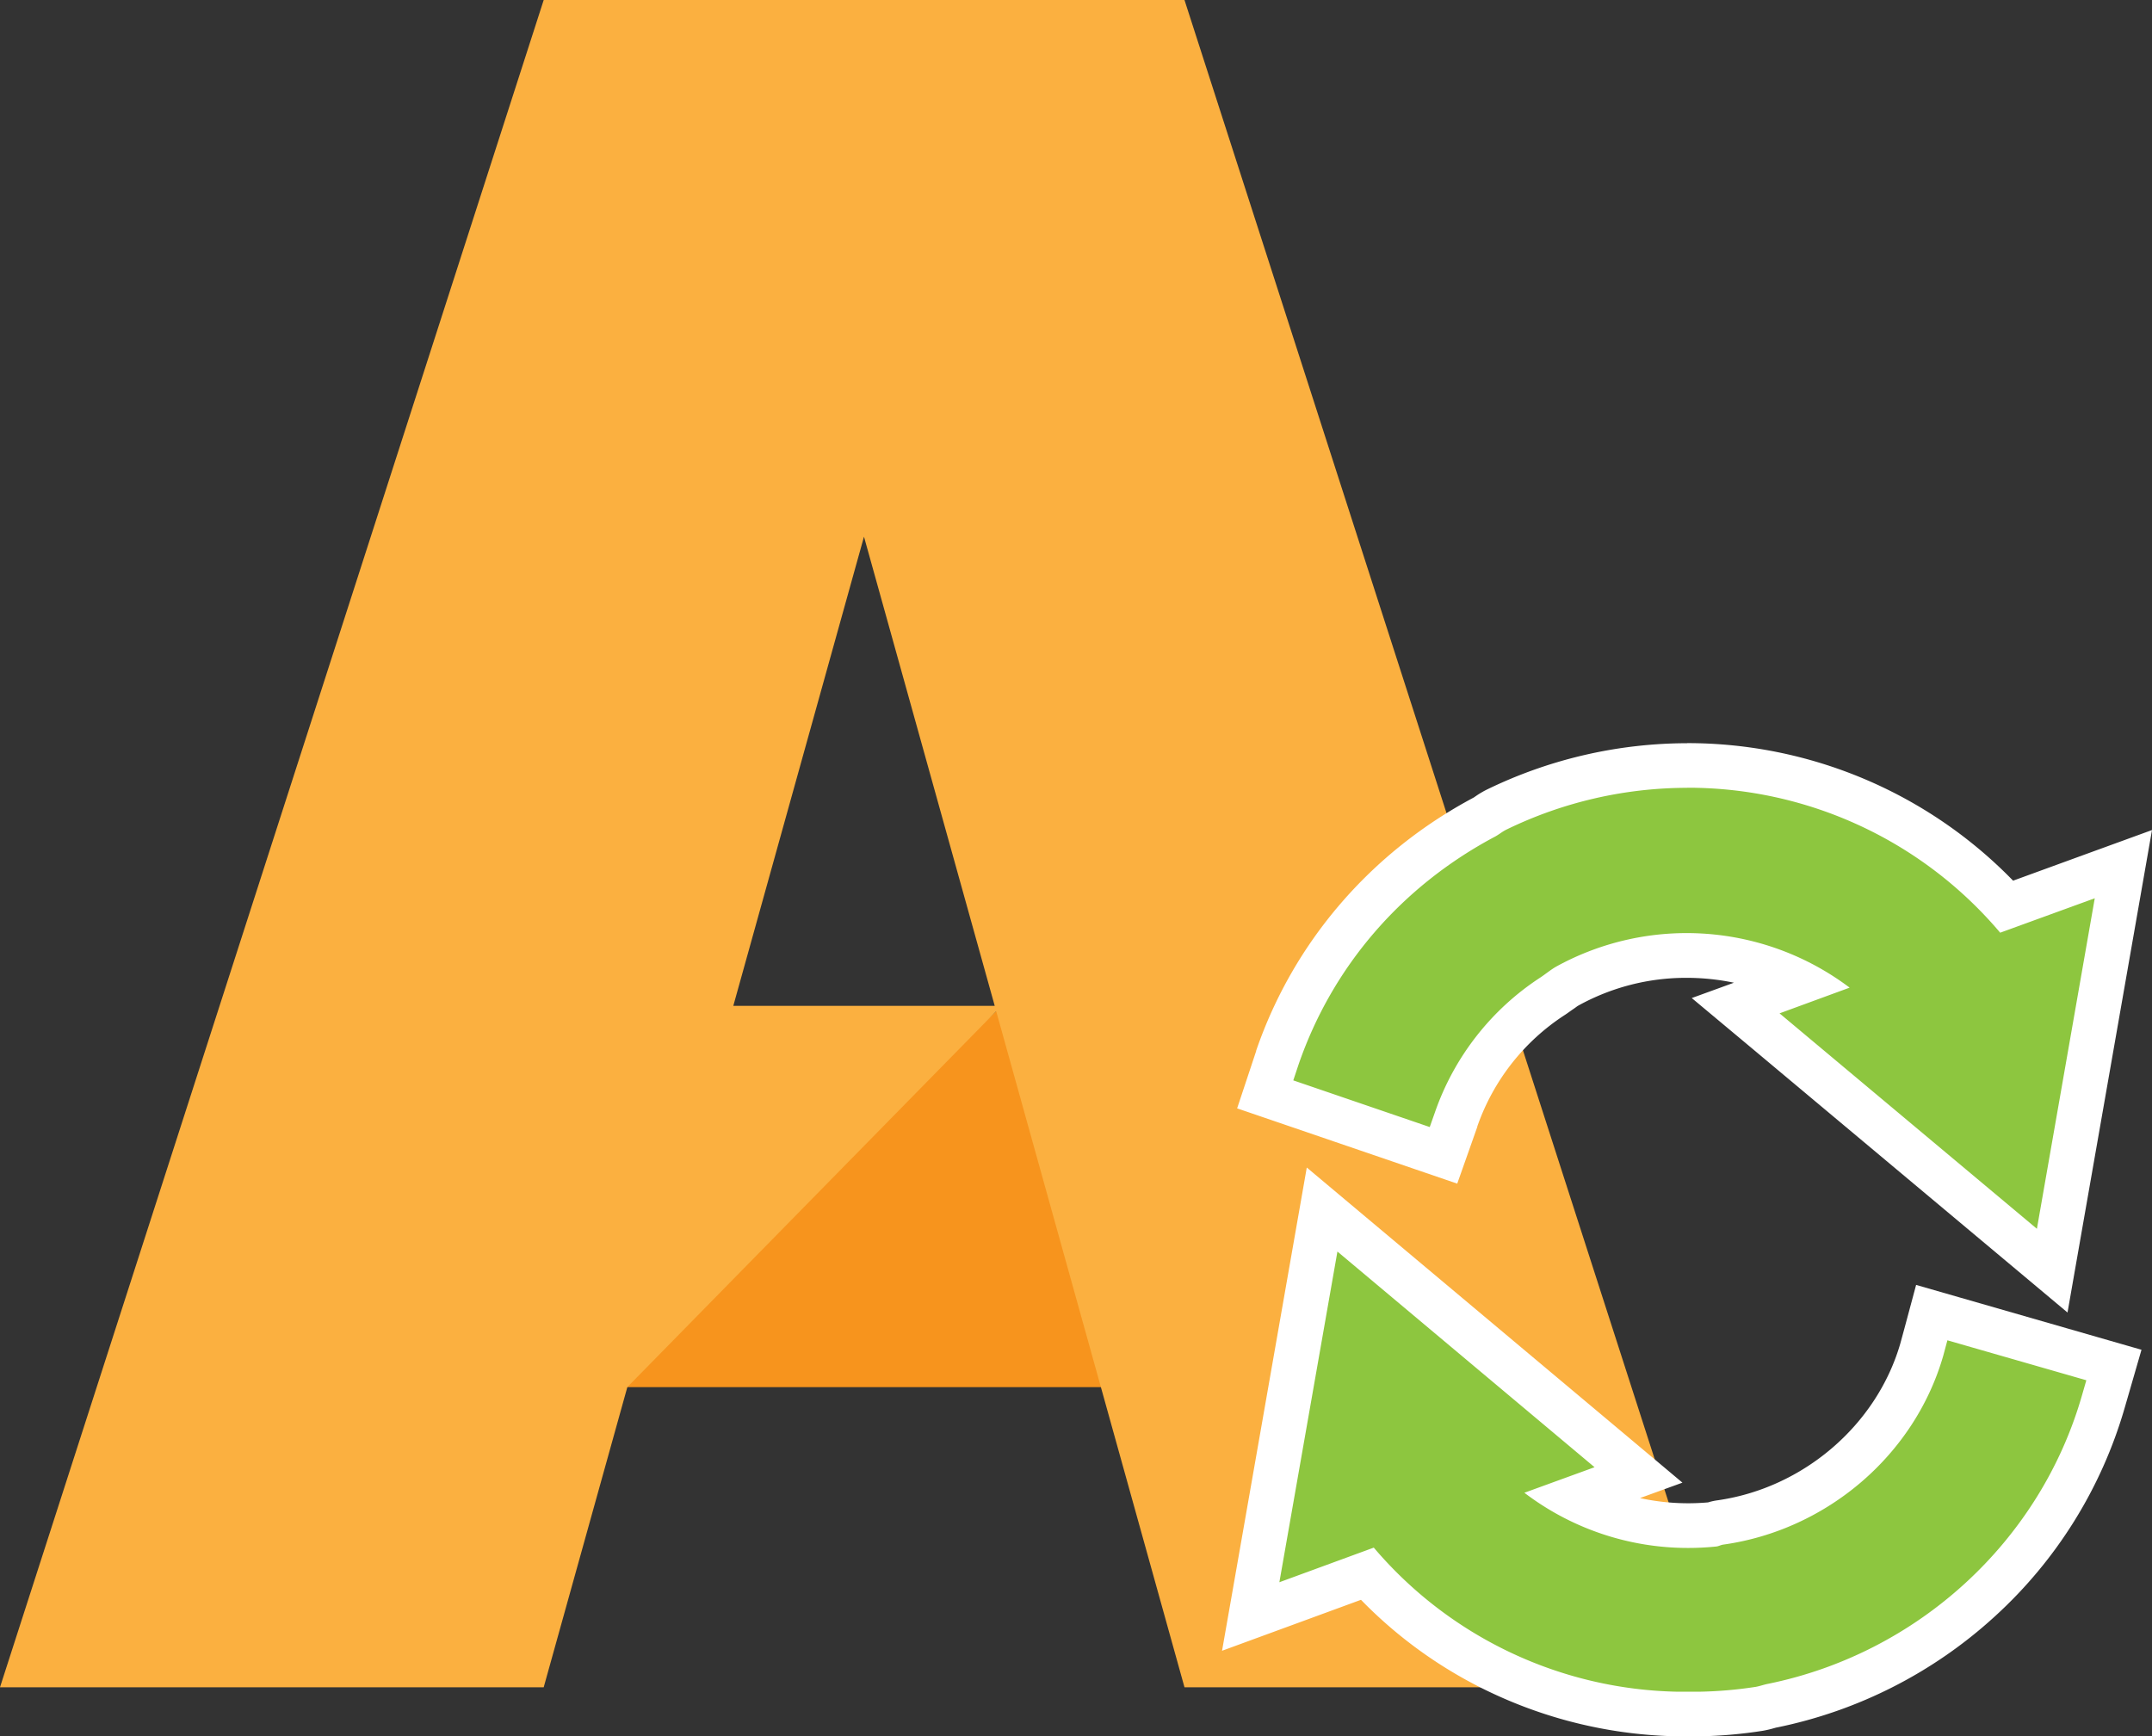 <svg xmlns="http://www.w3.org/2000/svg" viewBox="0 0 771.82 622.82"><rect x="0" y="0" width="771.82" height="622.82" fill="#333333" stroke="none"/><defs><style>.ba6f14fe-b7a7-4aa5-becf-c2ae6bb57d0d{fill:none;}.acaec599-24cc-4698-ac4f-924bd0e23927{fill:#f7941d;}.bd4f3424-f4f0-4fd7-9484-2cc05ab1075d{fill:#fbb040;}.bcccc579-a6ce-491a-822a-dd0df68cd7f1{fill:#8dc63f;}.aa99d427-4597-4d14-a2e4-b1f5d29260c6{fill:#fff;}</style></defs><g id="a57ebd27-dc51-4443-9603-bc75a93764ee" data-name="Layer 2"><g id="a415311b-6ea6-4f7a-a35a-a4237c7a2ea7" data-name="Layer 2"><polygon class="ba6f14fe-b7a7-4aa5-becf-c2ae6bb57d0d" points="277.66 361.95 371.52 361.95 324.61 193.37 277.66 361.95"/><polygon class="ba6f14fe-b7a7-4aa5-becf-c2ae6bb57d0d" points="320.5 193.66 273.56 362.11 367.44 362.11 320.5 193.66"/><polygon class="acaec599-24cc-4698-ac4f-924bd0e23927" points="488.83 444.37 411.13 360.8 359.35 360.8 212.41 497.56 488.83 497.56 488.83 444.37"/><path class="bd4f3424-f4f0-4fd7-9484-2cc05ab1075d" d="M424.82,0H195L0,605.22H195l30-107.67h0L357.29,362.73l67.53,242.49h195ZM263,360.8l46.87-168.29L356.76,360.8Z"/><path class="bcccc579-a6ce-491a-822a-dd0df68cd7f1" d="M622.49,360.74l22.94-8.41a89.36,89.36,0,0,0-40.55-9.63,87.85,87.85,0,0,0-42.83,11,26.32,26.32,0,0,0-2.62,1.79c-.8.59-1.63,1.19-2.56,1.81a86.32,86.32,0,0,0-34.59,44.1l-4.59,13-64-21.87,4.34-13c12.73-37.08,39.13-67.76,74.36-86.46.26-.14.68-.43,1.13-.73a24.4,24.4,0,0,1,3.17-1.91,156.58,156.58,0,0,1,68.35-15.84,154.86,154.86,0,0,1,114.68,50.66L761.56,310,736,455.8Z"/><path class="aa99d427-4597-4d14-a2e4-b1f5d29260c6" d="M605.09,282.56a146.59,146.59,0,0,1,112.28,52l33.92-12.35L730.54,440.77l-92.3-77.28,25.13-9.22a97.07,97.07,0,0,0-105.22-7.56c-2,1.14-3.76,2.64-5.68,3.91a94.84,94.84,0,0,0-37.76,48.18l-1.93,5.47-48.94-16.74,1.83-5.5c12.22-35.6,37.31-64.3,70.52-81.93,1.42-.76,2.61-1.8,4.06-2.51a148.57,148.57,0,0,1,64.84-15m0-16a164.65,164.65,0,0,0-71.86,16.65,31.88,31.88,0,0,0-4.15,2.48l-.55.37c-36.95,19.66-64.64,51.89-78,90.77l0,.07,0,.07-1.83,5.51-5,15.06,15,5.13,48.94,16.74,15,5.13,5.28-14.94,1.93-5.47,0-.07,0-.07a78.41,78.41,0,0,1,31.45-40c1.1-.72,2-1.42,2.87-2s1.45-1.06,1.82-1.27a79.82,79.82,0,0,1,38.89-10,83.24,83.24,0,0,1,17,1.75L606.75,358,628,375.75,720.27,453l21.25,17.8,4.78-27.31L767.05,325l4.77-27.26-26,9.47L722,315.9a162.86,162.86,0,0,0-116.9-49.34Z"/><path class="bcccc579-a6ce-491a-822a-dd0df68cd7f1" d="M601.47,614.81a155.54,155.54,0,0,1-111.14-50.28l-41.76,15.31,25.62-146,113.46,95.19-22.93,8.34a89.32,89.32,0,0,0,40.72,9.83c3,0,5.92-.15,8.8-.43a13.31,13.31,0,0,1,2.66-.68c33.91-4.74,63-29.63,72.33-61.95l3.6-13.35,65.35,18.79-3.83,13.23a154,154,0,0,1-44.14,70.95,156.7,156.7,0,0,1-74.51,38c-.48.09-1,.23-1.55.39A30.17,30.17,0,0,1,631,613a157.43,157.43,0,0,1-21.36,1.85h-8.2Z"/><path class="aa99d427-4597-4d14-a2e4-b1f5d29260c6" d="M479.67,448.93l92.22,77.36-25.17,9.16a96.77,96.77,0,0,0,58.72,19.8,98.66,98.66,0,0,0,10.14-.52c.84-.1,1.59-.55,2.42-.67,37-5.17,68.6-31.94,78.94-67.72l1.5-5.57,49.83,14.33-1.6,5.54c-15.1,52.49-59,92.45-112.57,103.35-1.51.29-2.93.83-4.42,1.09a149.93,149.93,0,0,1-20.26,1.74h-7.77a146.59,146.59,0,0,1-108.94-51.69l-33.86,12.42,20.82-118.62m-11-30.08-4.79,27.32L443.09,564.78l-4.8,27.35,26.07-9.56,23.76-8.72a160.74,160.74,0,0,0,46.69,33.32,163.32,163.32,0,0,0,66.47,15.64h8.64a165.1,165.1,0,0,0,22.45-2,37.9,37.9,0,0,0,3.94-.93l.85-.23.09,0h0a164.57,164.57,0,0,0,78.32-39.95A162,162,0,0,0,762,505.07l1.6-5.52,4.45-15.39-15.4-4.43L702.86,465.4l-15.64-4.5L683,476.61,681.53,482c-8.53,29.31-34.93,51.88-65.74,56.19a20.46,20.46,0,0,0-3.2.72c-2.34.2-4.74.31-7.15.31a80.87,80.87,0,0,1-17.25-1.86l15.22-5.53L582.17,514,490,436.68l-21.25-17.83Z"/></g></g></svg>